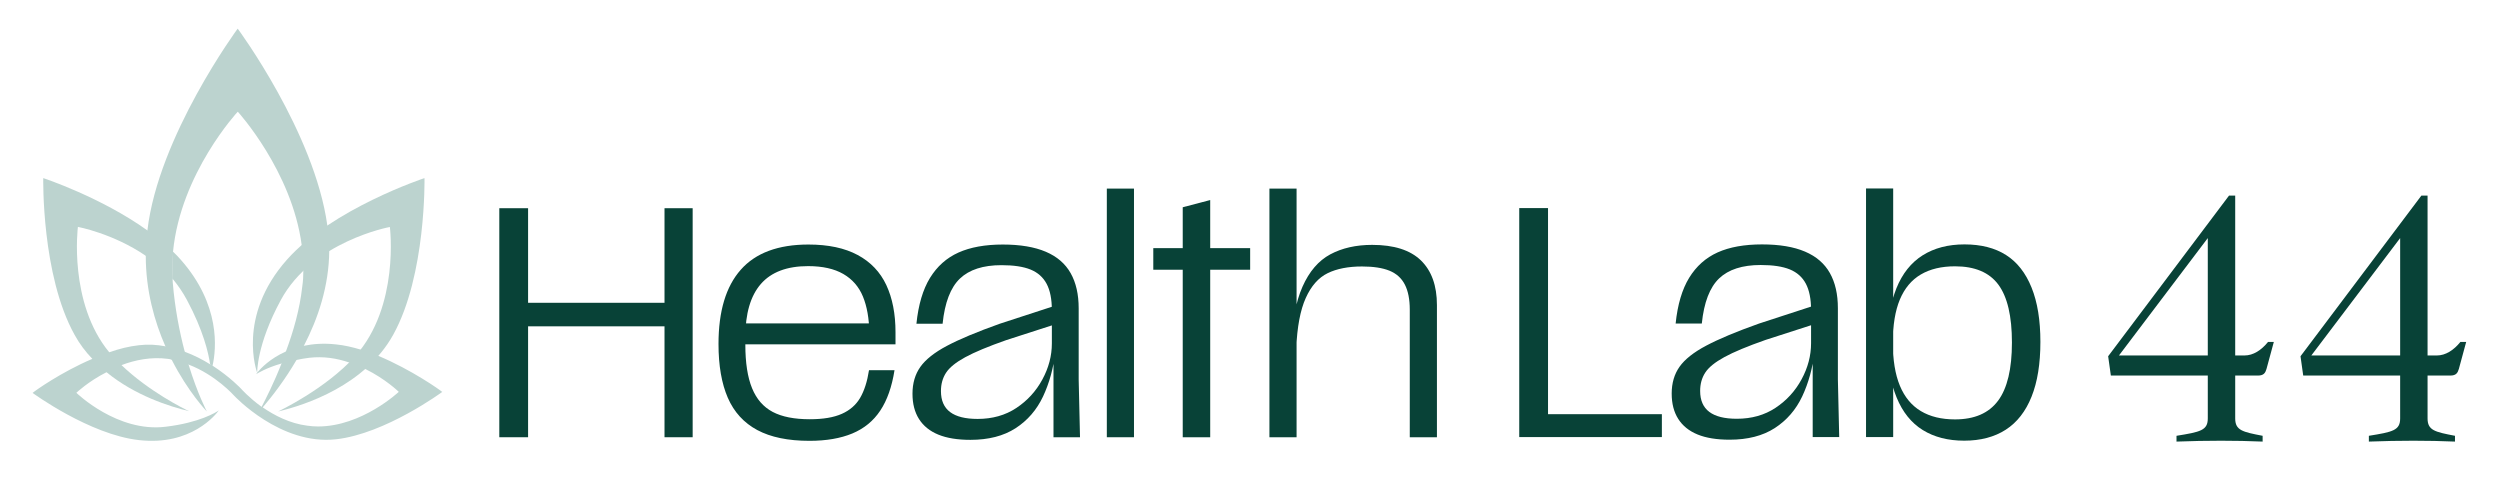 <svg xmlns="http://www.w3.org/2000/svg" id="Layer_1" viewBox="0 0 706.576 137.898"><g><g><path d="M93.055,70.906c-.077,9.94-3.16,19.11-7.166,26.816-.617,1.387-1.31,2.697-2.081,4.007-3.236,5.548-6.781,10.171-9.555,13.408-.385.385-.694.77-1.002,1.156,0,0,.231-.462.694-1.31,1.078-2.081,3.39-6.55,5.625-12.252.385-1.078.847-2.234,1.233-3.39,2.081-5.548,3.93-11.943,4.624-18.339.231-1.541.308-3.005.308-4.469v-.771c0-2.157-.154-4.315-.462-6.472-2.774-20.959-18.031-37.68-18.031-37.68h-.077s-16.105,17.337-18.262,39.529c-.231,2.543-.309,5.085-.077,7.706-.077.308,0,.694,0,1.002.616,7.397,1.926,14.024,3.39,19.572.385,1.31.693,2.466,1.078,3.622,2.543,8.322,5.163,13.253,5.163,13.253,0,0-5.24-5.394-9.94-14.64-.616-1.156-1.233-2.466-1.772-3.776-3.082-7.012-5.548-15.719-5.548-25.582,0-2.235.154-4.546.385-6.858,0-.077,0-.231.077-.309,3.082-26.584,25.505-57.021,25.505-57.021l.077.077s21.653,29.281,25.274,55.557c.077.539.154,1.156.231,1.695.231,1.849.309,3.699.309,5.471v-.002Z" fill="#bcd3cf"></path><path d="M72.691,105.372s-.228-7.84,6.685-20.584c9.02-16.628,30.788-20.629,30.788-20.629h.041l-.014.019s2.831,22.428-9.814,36.497c-8.381,9.325-21.793,15.629-21.793,15.629h0s-.231-1.261,0,0c7.78-1.85,24.622-7.378,32.556-21.703,9.34-16.862,8.838-44.235,8.838-44.235l-.059.083.032-.103s-25.993,8.598-38.806,22.998c-14.42,16.205-8.453,32.026-8.453,32.026v.002Z" fill="#bcd3cf"></path><path d="M60.075,103.346c-.231-.077-.462-.231-.693-.385-.462-3.236-1.926-9.555-6.55-18.185-1.156-2.158-2.542-4.161-4.007-5.933-.231-2.62-.154-5.163.077-7.706.77.694,1.464,1.464,2.157,2.234,11.327,12.791,10.094,25.274,9.015,29.975h0Z" fill="#bcd3cf"></path><path d="M34.339,103.192c7.706,7.397,17.723,12.406,19.11,13.022-5.471-1.31-15.257-4.392-23.348-11.019-1.387-1.156-2.774-2.389-4.007-3.776-1.926-2.004-3.622-4.238-5.009-6.781-9.401-16.875-8.861-44.307-8.861-44.307,0,0,16.336,5.394,29.435,14.794,2.62,1.85,5.085,3.853,7.243,6.011-.231,2.543-.309,5.085-.077,7.706-2.389-2.62-5.009-4.777-7.628-6.55-9.247-6.319-19.187-8.168-19.187-8.168v.077s-2.697,21.344,8.862,35.369c.308.385.617.693.925,1.079.847.847,1.695,1.772,2.543,2.542h0Z" fill="#bcd3cf"></path><path d="M60.075,103.346c-.231,1.002-.462,1.695-.539,1.926,0-.231,0-1.079-.154-2.312.231.154.462.308.693.385h0Z" fill="#bcd3cf"></path><path d="M125.033,110.744s-16.104,11.866-30.051,13.408c-15.72,1.772-28.819-12.329-28.819-12.329,0,0-5.163-5.856-12.869-8.784-1.464-.617-3.082-1.156-4.777-1.387-.385-.154-.693-.154-1.078-.231-4.701-.617-9.247.308-13.099,1.772-1.541.617-2.928,1.233-4.238,2.004-5.163,2.62-8.476,5.779-8.476,5.779h-.077l.077.077s11.558,11.25,25.197,9.555c9.632-1.156,14.255-4.084,15.026-4.623-.771,1.079-7.783,10.094-22.577,8.399-13.947-1.541-30.052-13.33-30.052-13.33l.077-.077c.616-.539,7.936-5.779,16.798-9.555,1.541-.693,3.159-1.31,4.777-1.849,2.774-1.002,5.625-1.695,8.399-2.004,2.542-.308,5.085-.154,7.474.308,1.926.309,3.776.848,5.471,1.541,2.697,1.002,5.085,2.235,7.166,3.545.231.154.462.308.693.385,5.009,3.236,8.091,6.55,8.091,6.55,0,0,2.157,2.466,5.779,5.086.077,0,.154.077.308.154,3.236,2.234,7.628,4.546,12.56,5.163,1.002.154,2.08.231,3.082.231,12.406,0,22.809-9.786,22.809-9.786,0,0-3.699-3.622-9.478-6.473-1.387-.693-2.928-1.31-4.624-1.849-3.39-1.156-7.166-1.772-11.173-1.31-1.31.154-2.543.385-3.622.616-1.618.231-3.005.617-4.238,1.002-4.315,1.233-6.627,2.697-7.166,3.005.077-.077.154-.231.308-.462,1.002-1.156,3.545-3.93,8.091-5.933,1.464-.616,3.16-1.233,5.086-1.618,2.62-.539,5.625-.771,9.092-.385,2.312.231,4.623.77,6.935,1.464,1.695.539,3.39,1.156,5.009,1.772,9.401,3.93,17.415,9.632,18.031,10.171h.077v-.002Z" fill="#bcd3cf"></path></g><g><path d="M141.119,58.848h8.134v64.729h-8.134V58.848h0ZM147.68,85.577h41.425v6.652h-41.425v-6.652ZM187.811,58.848h7.954v64.729h-7.954V58.848h0Z" fill="#084237"></path><path d="M214.028,121.546c-3.793-2.039-6.562-5.072-8.323-9.113-1.753-4.033-2.634-9.105-2.634-15.208,0-9.248,2.092-16.246,6.291-20.987,4.191-4.748,10.573-7.126,19.136-7.126,5.614,0,10.249.993,13.921,2.965,3.665,1.972,6.359,4.808,8.089,8.503,1.723,3.702,2.589,8.134,2.589,13.319v3.416h-44.111v-5.915h39.212l-2.498,2.679c-.06-4.071-.662-7.487-1.806-10.264-1.136-2.769-2.987-4.899-5.546-6.381-2.558-1.475-5.869-2.22-9.94-2.22-5.982,0-10.437,1.686-13.364,5.042-2.927,3.364-4.387,8.368-4.387,15.027v2.122c0,5.124.632,9.218,1.896,12.303,1.257,3.085,3.198,5.313,5.824,6.705,2.619,1.385,6.118,2.077,10.49,2.077,3.762,0,6.78-.504,9.068-1.528,2.28-1.016,4.003-2.521,5.177-4.53,1.166-2.002,2.002-4.605,2.498-7.811h7.209c-.737,4.688-2.077,8.496-4.026,11.423-1.941,2.927-4.575,5.079-7.901,6.471-3.334,1.385-7.367,2.077-12.115,2.077-6.043,0-10.956-1.016-14.749-3.048v.002Z" fill="#084237"></path><path d="M265.205,122.84c-2.408-.986-4.221-2.453-5.456-4.395s-1.851-4.327-1.851-7.164c0-2.965.737-5.486,2.22-7.585,1.482-2.092,3.988-4.086,7.532-5.96,3.544-1.881,8.526-3.966,14.937-6.246l16.457-5.365v5.275l-14.606,4.711c-5.117,1.791-9,3.409-11.656,4.861-2.649,1.445-4.455,2.912-5.403,4.387-.963,1.482-1.437,3.206-1.437,5.177,0,2.656.865,4.628,2.589,5.922s4.312,1.941,7.766,1.941c4.191,0,7.849-1.031,10.964-3.1,3.108-2.062,5.561-4.741,7.344-8.044,1.791-3.296,2.686-6.705,2.686-10.219v-9.338c0-3.145-.497-5.636-1.482-7.487-.986-1.851-2.498-3.191-4.53-4.026-2.032-.828-4.778-1.242-8.232-1.242-5.177,0-9.09,1.264-11.739,3.785-2.649,2.528-4.289,6.787-4.899,12.762h-7.397c.549-5.365,1.829-9.677,3.83-12.943,2.009-3.266,4.688-5.659,8.052-7.171,3.356-1.505,7.532-2.265,12.529-2.265,4.929,0,8.977.685,12.153,2.039s5.516,3.371,7.028,6.058c1.513,2.679,2.265,5.99,2.265,9.94v20.152l.376,16.276h-7.495v-23.854l.557-.467c-.557,4.748-1.731,9.015-3.514,12.807-1.791,3.793-4.38,6.78-7.766,8.97-3.394,2.19-7.645,3.281-12.762,3.281-3.635,0-6.66-.489-9.06-1.475v.002Z" fill="#084237"></path><path d="M312.823,53.302h7.675v70.275h-7.675V53.302Z" fill="#084237"></path><path d="M325.954,70.136h27.376v6.103h-27.376v-6.103ZM334.276,58.577l7.766-2.039v67.04h-7.766V58.578h0Z" fill="#084237"></path><path d="M358.777,53.302h7.675v70.275h-7.675V53.302ZM397.057,80.445c-.926-1.821-2.378-3.13-4.349-3.936-1.972-.798-4.56-1.196-7.766-1.196-3.883,0-7.119.632-9.707,1.896s-4.658,3.604-6.193,7.021c-1.543,3.424-2.438,8.187-2.686,14.29h-1.475c.241-7.337,1.324-13.161,3.236-17.473,1.911-4.319,4.53-7.367,7.856-9.158,3.334-1.783,7.277-2.679,11.837-2.679,6.163,0,10.761,1.46,13.778,4.387,3.017,2.935,4.53,7.141,4.53,12.627v37.354h-7.675v-36.059c0-2.897-.459-5.26-1.385-7.073h-.001Z" fill="#084237"></path><g><path d="M429.384,58.811h8.134v58.25h32.177v6.471h-40.311V58.81h0Z" fill="#084237"></path><path d="M479.778,122.795c-2.408-.986-4.221-2.453-5.456-4.395s-1.851-4.327-1.851-7.164c0-2.965.737-5.486,2.22-7.585,1.482-2.092,3.988-4.086,7.532-5.96,3.544-1.881,8.526-3.966,14.937-6.246l16.457-5.365v5.275l-14.606,4.711c-5.117,1.791-9,3.409-11.656,4.861-2.649,1.445-4.455,2.912-5.403,4.387-.963,1.482-1.437,3.206-1.437,5.177,0,2.656.865,4.628,2.589,5.922,1.723,1.294,4.312,1.941,7.766,1.941,4.191,0,7.849-1.031,10.964-3.1,3.108-2.062,5.561-4.741,7.344-8.044,1.791-3.296,2.686-6.705,2.686-10.219v-9.338c0-3.145-.497-5.636-1.482-7.487s-2.498-3.191-4.53-4.026c-2.032-.828-4.778-1.242-8.232-1.242-5.177,0-9.09,1.264-11.739,3.785-2.649,2.528-4.289,6.787-4.899,12.762h-7.397c.549-5.365,1.829-9.677,3.83-12.943,2.009-3.266,4.688-5.659,8.052-7.171,3.356-1.505,7.532-2.257,12.529-2.257,4.929,0,8.977.677,12.153,2.032s5.516,3.371,7.028,6.058c1.513,2.679,2.265,5.99,2.265,9.94v20.152l.376,16.276h-7.495v-23.854l.557-.467c-.557,4.748-1.731,9.015-3.514,12.807-1.791,3.793-4.38,6.78-7.766,8.97-3.394,2.19-7.645,3.281-12.762,3.281-3.635,0-6.66-.489-9.06-1.475h0Z" fill="#084237"></path><path d="M527.396,53.257h7.675v70.275h-7.675V53.257h0ZM543.439,121.546c-3.236-2.002-5.704-5.072-7.397-9.203-1.701-4.131-2.543-9.248-2.543-15.351,0-6.223.828-11.4,2.491-15.531,1.671-4.131,4.131-7.224,7.397-9.293,3.273-2.062,7.216-3.093,11.837-3.093,4.688,0,8.601,1.001,11.746,3.002,3.145,2.002,5.546,5.072,7.209,9.195,1.671,4.131,2.498,9.248,2.498,15.351,0,6.163-.828,11.325-2.498,15.486-1.663,4.161-4.094,7.277-7.299,9.346-3.206,2.062-7.126,3.093-11.746,3.093-4.56,0-8.458-1.001-11.694-3.002h0ZM564.705,113.269c2.619-3.514,3.928-9,3.928-16.457s-1.279-12.913-3.838-16.367c-2.558-3.454-6.645-5.177-12.251-5.177-3.823,0-7.043.768-9.662,2.31s-4.59,3.898-5.922,7.073c-1.324,3.176-1.987,7.224-1.987,12.16s.662,9,1.987,12.205c1.332,3.206,3.303,5.591,5.922,7.164s5.839,2.355,9.662,2.355c5.486,0,9.542-1.753,12.16-5.267h.001Z" fill="#084237"></path></g></g></g><g><path d="M615.147,123.171c6.768-1.092,8.841-1.528,8.841-4.912v-12.115h-27.396l-.764-5.457,34.162-45.405h1.747v45.186h2.619c2.511,0,4.803-1.527,6.658-3.82h1.637l-2.073,7.641c-.328,1.092-.765,1.855-2.401,1.855h-6.439v12.115c0,3.384,2.073,3.82,7.749,4.912v1.637c-7.531-.327-15.717-.327-24.34,0v-1.637ZM598.884,100.468h25.104v-33.18l-25.104,33.18Z" fill="#084237"></path><path d="M669.514,123.171c6.768-1.092,8.841-1.528,8.841-4.912v-12.115h-27.396l-.764-5.457,34.162-45.405h1.747v45.186h2.619c2.511,0,4.803-1.527,6.658-3.82h1.637l-2.073,7.641c-.328,1.092-.765,1.855-2.401,1.855h-6.439v12.115c0,3.384,2.073,3.82,7.749,4.912v1.637c-7.531-.327-15.717-.327-24.34,0v-1.637ZM653.252,100.468h25.104v-33.18l-25.104,33.18Z" fill="#084237"></path></g></svg>